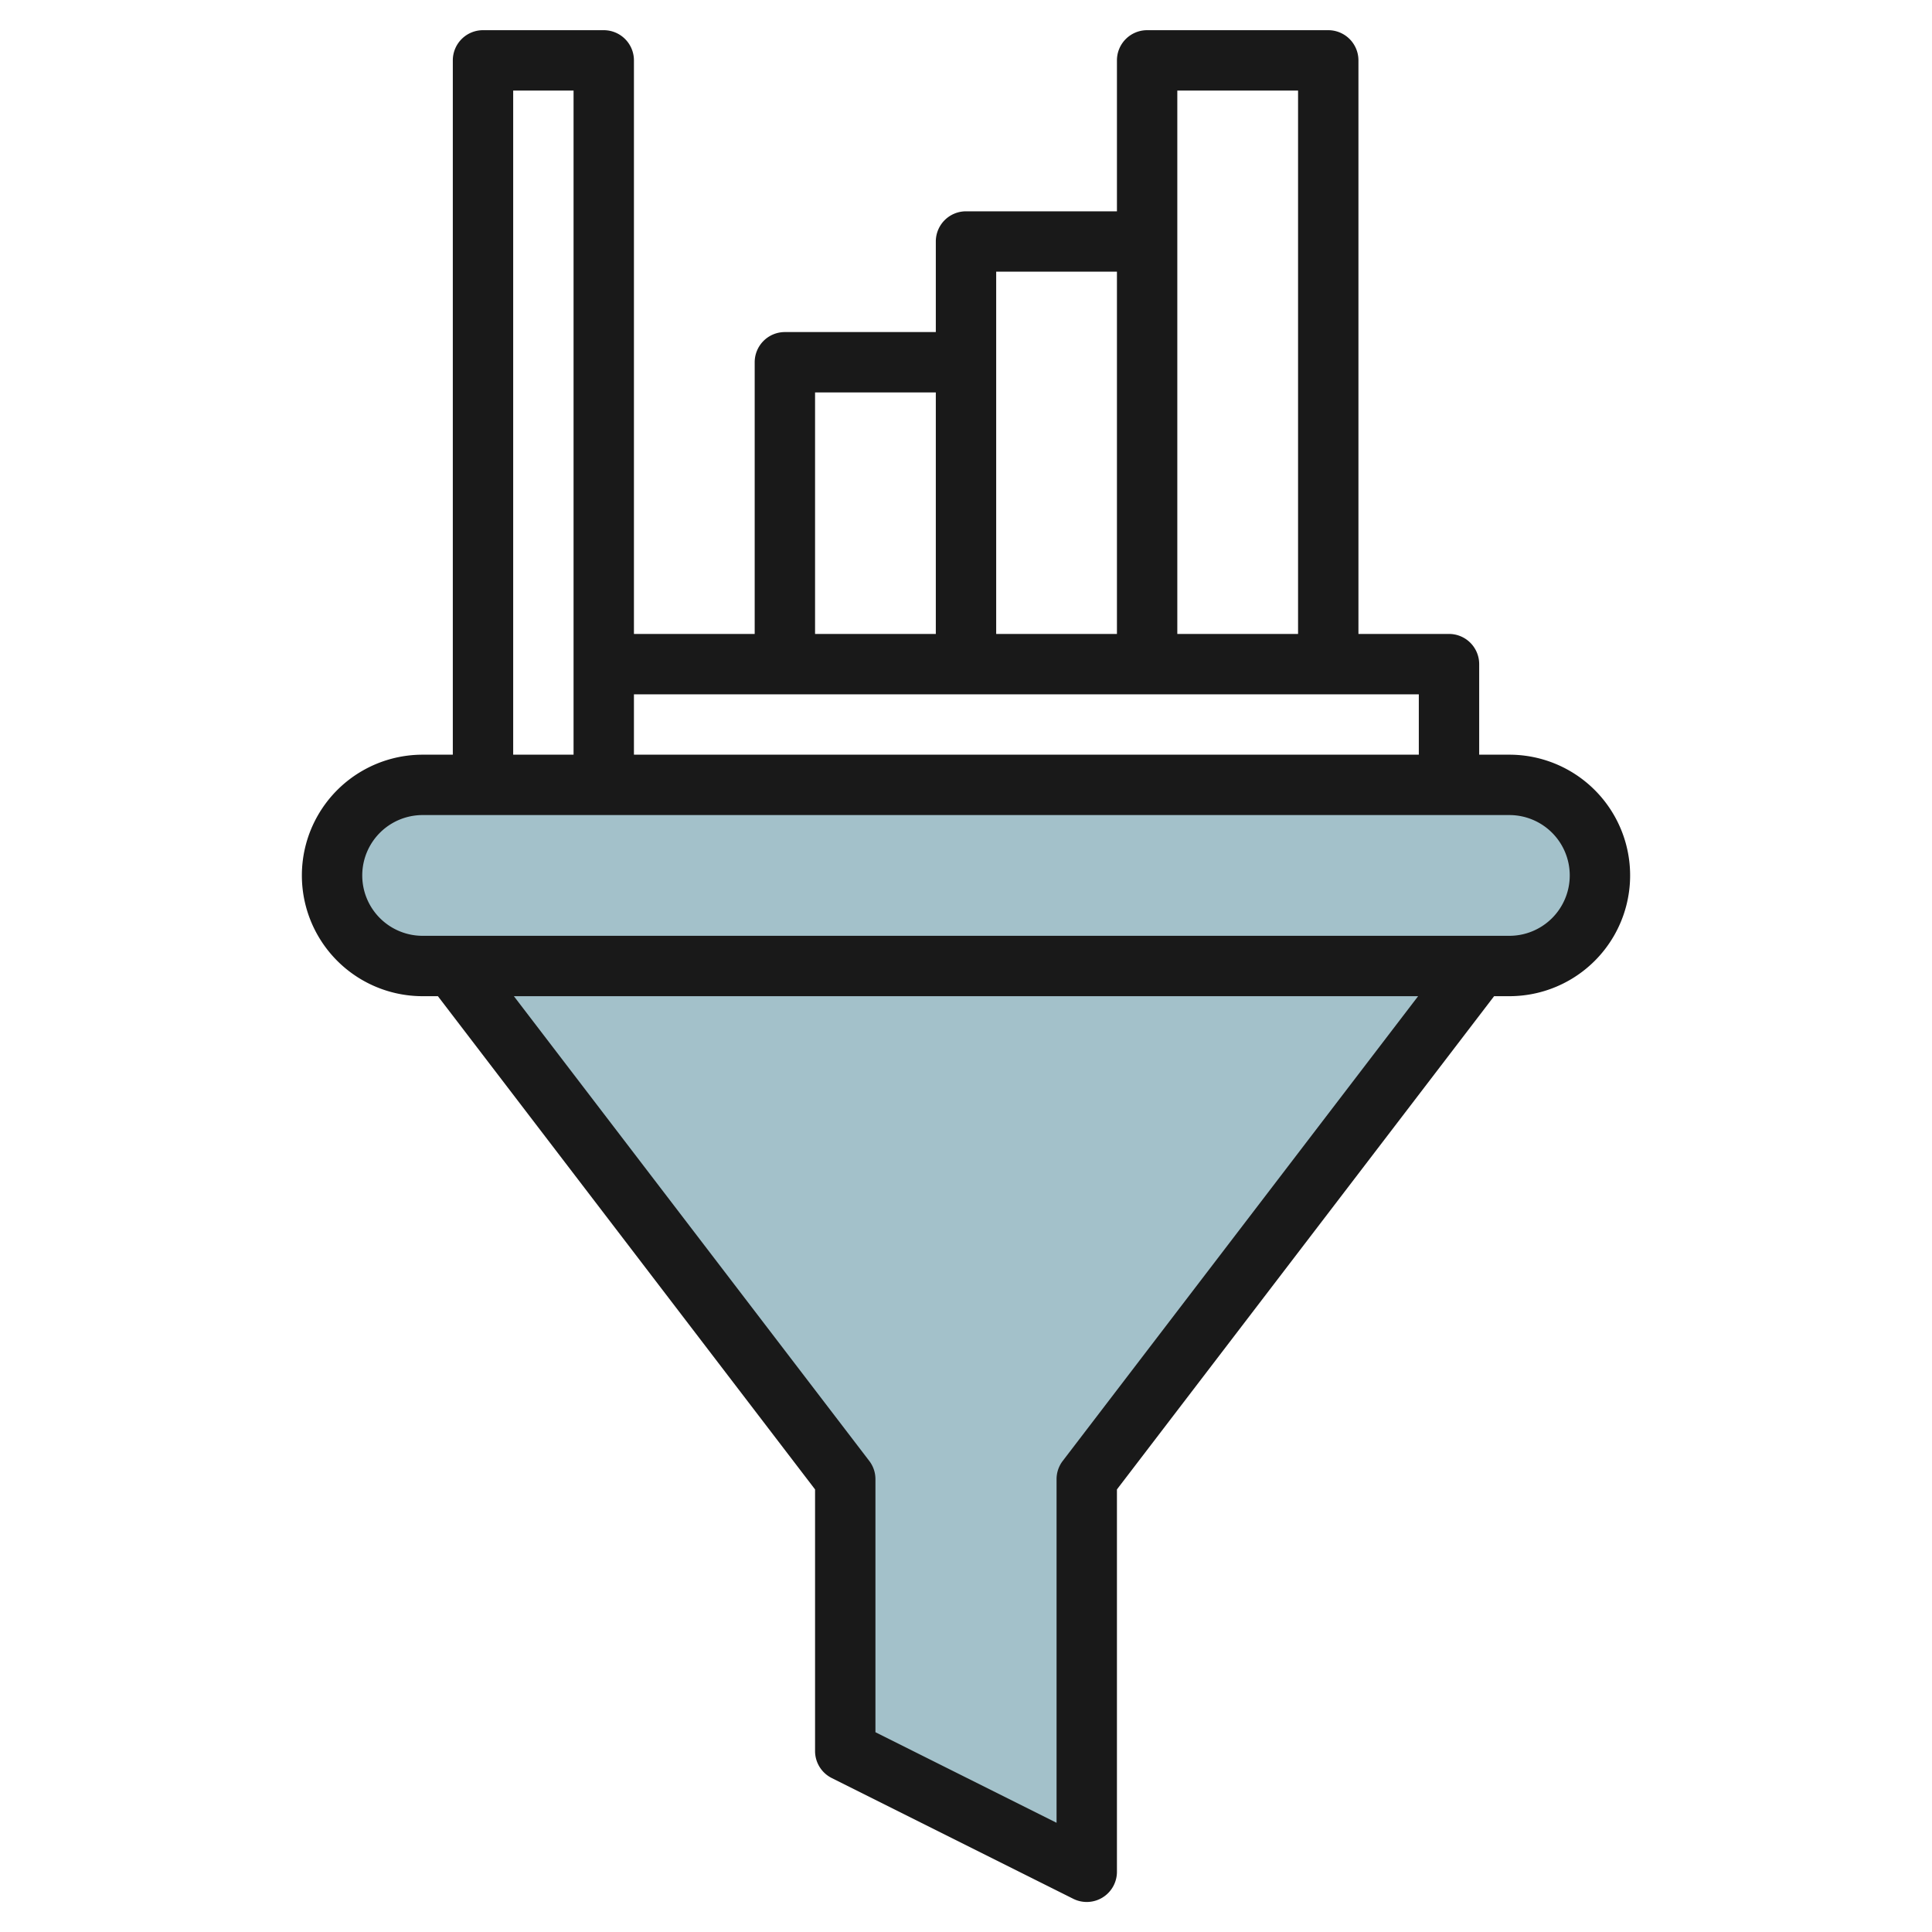 <svg id="Layer_3" height="512" viewBox="0 0 64 64" width="512" xmlns="http://www.w3.org/2000/svg" data-name="Layer 3"><rect fill="#a3c1ca" height="6" rx="3" width="42" x="11" y="26"/><path d="m49 32-13 17v13l-8-4v-9l-13-17" fill="#a3c1ca"/><path d="m20 1h-4a1 1 0 0 0 -1 1v23h-1a4 4 0 0 0 0 8h.506l12.494 16.339v8.661a1 1 0 0 0 .553.9l8 4a1 1 0 0 0 1.447-.9v-12.661l12.494-16.339h.506a4 4 0 0 0 0-8h-1v-3a1 1 0 0 0 -1-1h-3v-19a1 1 0 0 0 -1-1h-6a1 1 0 0 0 -1 1v5h-5a1 1 0 0 0 -1 1v3h-5a1 1 0 0 0 -1 1v9h-4v-19a1 1 0 0 0 -1-1zm-3 2h2v22h-2zm18.206 45.393a.993.993 0 0 0 -.206.607v11.382l-6-3v-8.382a.993.993 0 0 0 -.206-.607l-11.771-15.393h29.954zm16.794-19.393a2 2 0 0 1 -2 2h-36a2 2 0 0 1 0-4h36a2 2 0 0 1 2 2zm-13-26h4v18h-4zm-6 6h4v12h-4zm-6 4h4v8h-4zm20 10v2h-26v-2z" fill="#191919"/></svg>